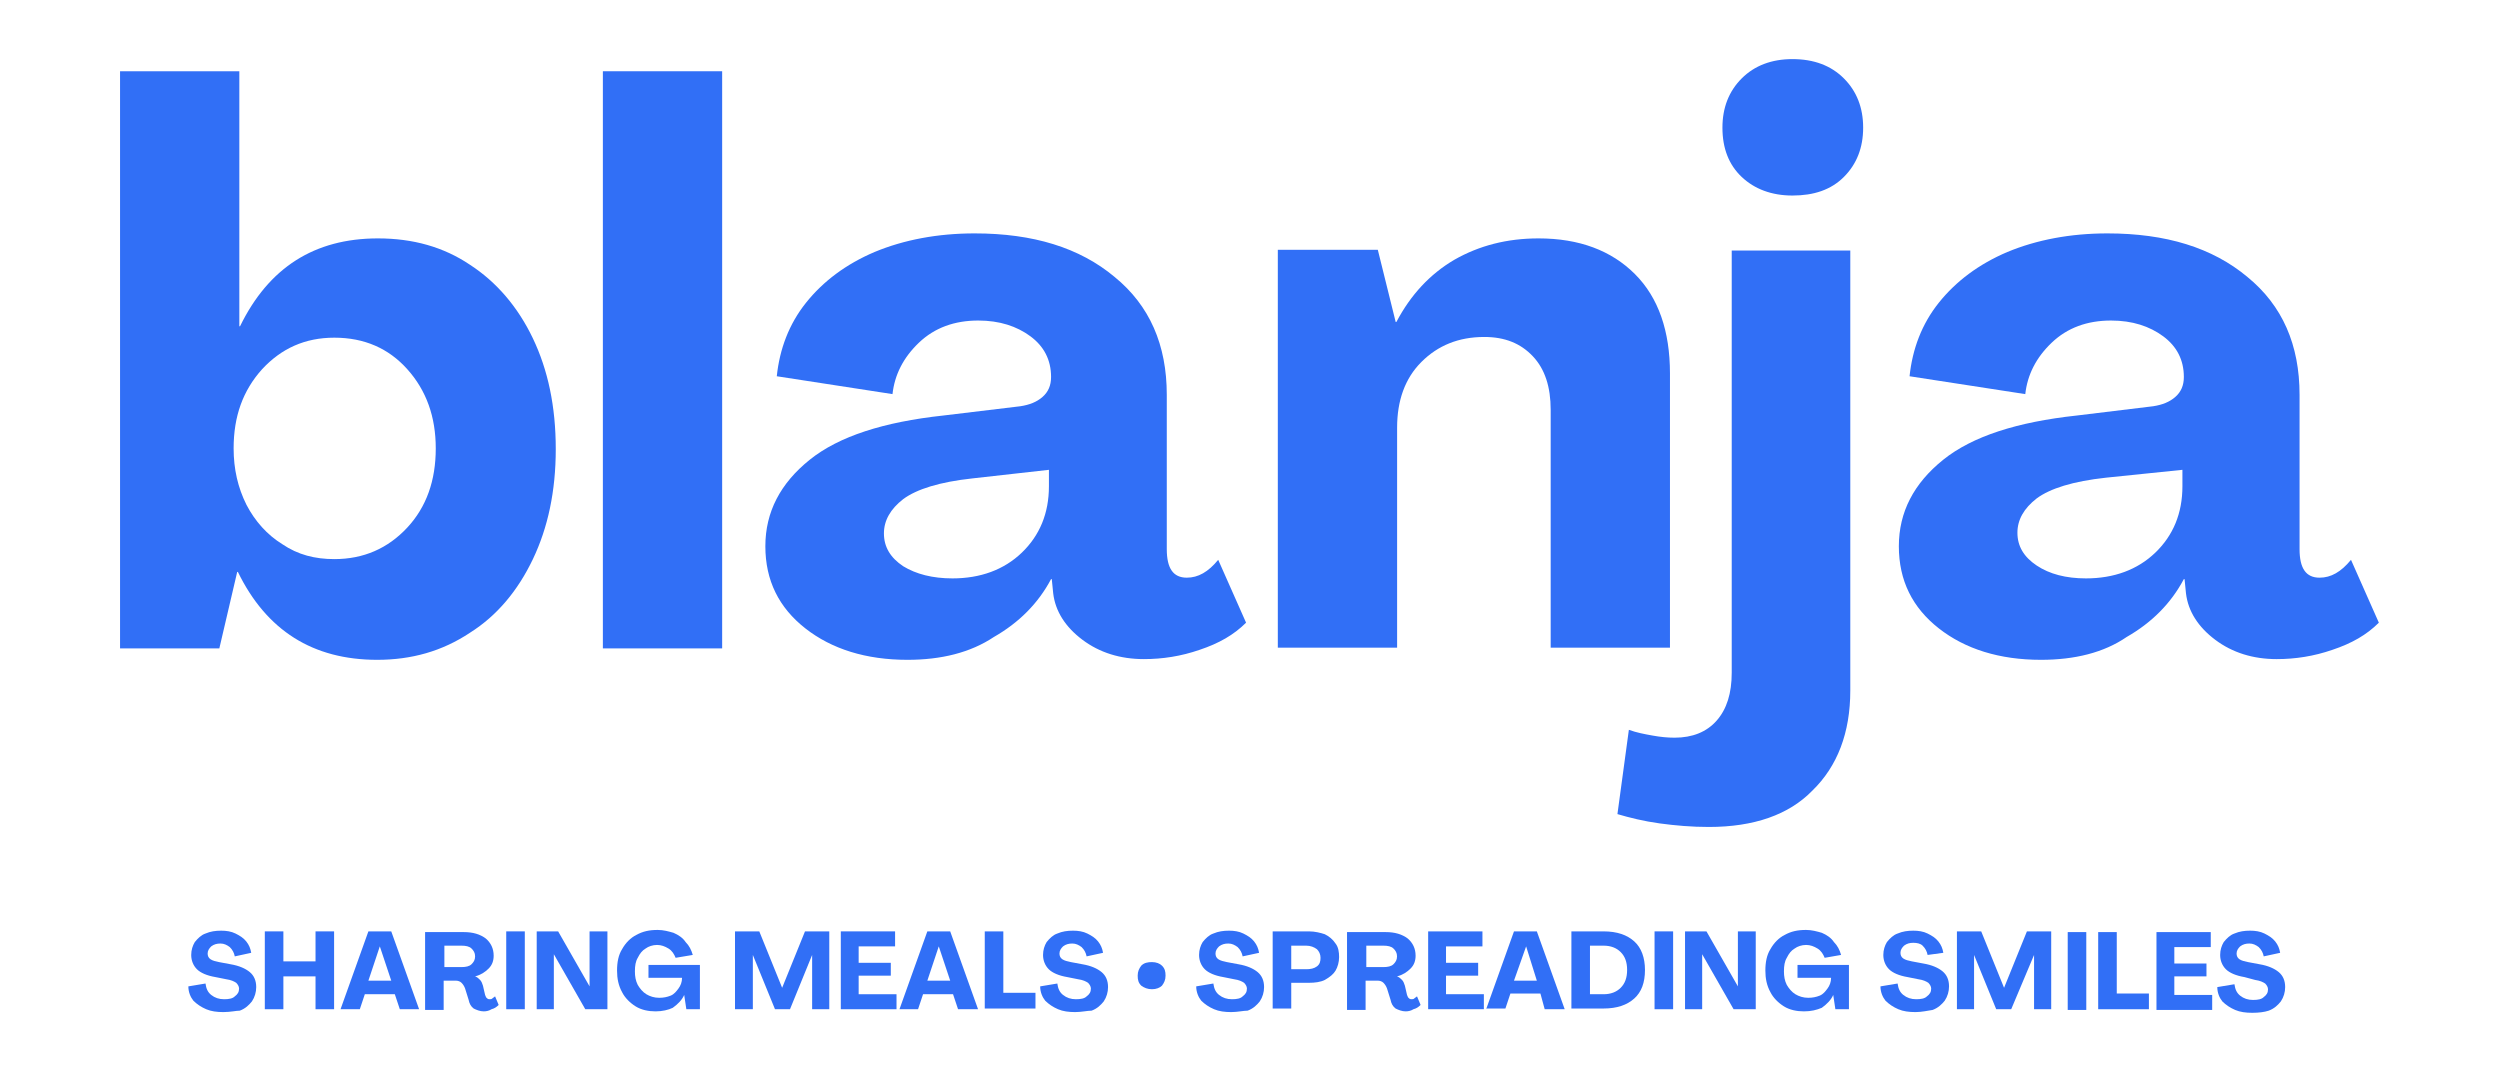 <?xml version="1.0" encoding="utf-8"?>
<!-- Generator: Adobe Illustrator 27.0.0, SVG Export Plug-In . SVG Version: 6.00 Build 0)  -->
<svg version="1.1" id="Layer_1" xmlns="http://www.w3.org/2000/svg" xmlns:xlink="http://www.w3.org/1999/xlink" x="0px" y="0px"
	 viewBox="0 0 350 150" style="enable-background:new 0 0 350 150;" xml:space="preserve">
<style type="text/css">
	.st0{fill:#316FF6;}
</style>
<g>
	<g>
		<g transform="translate(113.807, 199.875)">
			<g>
				<path class="st0" d="M-61-107.5c-9,0-15.5-4.1-19.5-12.3h-0.1l-2.5,10.7h-13.9v-80.8h16.7v35.7h0.1c4-8.2,10.4-12.3,19.3-12.3
					c4.9,0,9.2,1.2,12.9,3.7c3.7,2.4,6.7,5.9,8.8,10.3c2.1,4.4,3.2,9.5,3.2,15.5c0,5.9-1.1,11-3.2,15.4c-2.1,4.4-5,7.9-8.8,10.3
					C-51.9-108.7-56.2-107.5-61-107.5z M-67-121.6c4.1,0,7.5-1.5,10.2-4.4c2.7-2.9,4-6.6,4-11.1c0-4.4-1.3-8.1-4-11.1
					c-2.6-2.9-6-4.4-10.2-4.4c-4.1,0-7.4,1.5-10.1,4.4c-2.7,3-4,6.6-4,11.1c0,2.9,0.6,5.5,1.8,7.9c1.2,2.3,2.9,4.2,5,5.5
					C-72.1-122.2-69.7-121.6-67-121.6z"/>
			</g>
		</g>
	</g>
	<g>
		<g transform="translate(144.902, 199.875)">
			<g>
				<path class="st0" d="M-60.5-109.1v-80.8h16.7v80.8H-60.5z"/>
			</g>
		</g>
	</g>
	<g>
		<g transform="translate(156.55, 199.875)">
			<g>
				<path class="st0" d="M-29.5-107.5c-5.8,0-10.6-1.5-14.3-4.4s-5.6-6.7-5.6-11.5c0-4.8,2.1-8.8,6.2-12.1
					c4.1-3.3,10.4-5.3,18.7-6.2l10.8-1.3c1.3-0.2,2.3-0.6,3.1-1.3c0.8-0.7,1.2-1.6,1.2-2.8c0-2.4-1-4.3-2.9-5.7
					c-1.9-1.4-4.3-2.2-7.3-2.2c-3.3,0-6.1,1-8.3,3.1c-2.2,2.1-3.4,4.5-3.7,7.2l-16.2-2.5c0.4-3.8,1.7-7.3,4.1-10.3
					c2.4-3,5.6-5.4,9.6-7.1c4.1-1.7,8.8-2.6,14-2.6c8.2,0,14.7,2,19.6,6.1c4.9,4,7.3,9.5,7.3,16.5v21.6c0,2.7,0.9,4,2.8,4
					c1.6,0,3-0.8,4.4-2.5l3.9,8.8c-1.7,1.7-3.8,2.9-6.5,3.8c-2.6,0.9-5.2,1.3-7.8,1.3c-3.3,0-6.2-0.9-8.6-2.7
					c-2.4-1.8-3.8-4-4.1-6.5l-0.2-2h-0.1c-1.8,3.4-4.5,6.1-8,8.1C-20.7-108.5-24.8-107.5-29.5-107.5z M-23.2-118.9
					c3.9,0,7.2-1.2,9.7-3.6c2.5-2.4,3.8-5.5,3.8-9.3v-2.3l-10.7,1.2c-4.6,0.5-7.8,1.5-9.7,2.9c-1.8,1.4-2.7,3-2.7,4.8
					c0,1.9,0.9,3.4,2.7,4.6C-28.3-119.5-26-118.9-23.2-118.9z"/>
			</g>
		</g>
	</g>
	<g>
		<g transform="translate(188.295, 199.875)">
			<g>
				<path class="st0" d="M27.1-166.5c5.7,0,10.2,1.7,13.5,5c3.3,3.3,4.9,8,4.9,13.9v38.4H28.8v-33.3c0-3.2-0.8-5.7-2.5-7.5
					c-1.7-1.8-3.9-2.7-6.8-2.7c-3.6,0-6.5,1.2-8.8,3.5c-2.3,2.3-3.4,5.4-3.4,9.2v30.8H-9.4v-55.7h14l2.5,10.1h0.1
					c2-3.8,4.7-6.7,8.1-8.7C18.8-165.5,22.7-166.5,27.1-166.5z"/>
			</g>
		</g>
	</g>
	<g>
		<g transform="translate(217.341, 199.875)">
			<g>
				<path class="st0" d="M33.6-172.5c-2.9,0-5.3-0.9-7.1-2.6c-1.8-1.7-2.7-4-2.7-6.9c0-2.8,0.9-5.1,2.7-6.9c1.8-1.8,4.2-2.7,7.1-2.7
					c3,0,5.4,0.9,7.2,2.7c1.8,1.8,2.7,4.1,2.7,6.9c0,2.8-0.9,5.1-2.7,6.9C39-173.3,36.6-172.5,33.6-172.5z M21.9-84.1
					c-2.4,0-4.7-0.2-6.9-0.5c-2.2-0.3-4.2-0.8-5.9-1.3l1.6-11.8c1.1,0.4,2.2,0.6,3.3,0.8c1.1,0.2,2.1,0.3,3.1,0.3
					c2.5,0,4.5-0.8,5.9-2.4c1.4-1.6,2.1-3.8,2.1-6.7v-59.1h16.6v61.6c0,5.9-1.8,10.6-5.3,14C33.1-85.8,28.2-84.1,21.9-84.1z"/>
			</g>
		</g>
	</g>
	<g>
		<g transform="translate(229.439, 199.875)">
			<g>
				<path class="st0" d="M56.3-107.5c-5.8,0-10.6-1.5-14.3-4.4s-5.6-6.7-5.6-11.5c0-4.8,2.1-8.8,6.2-12.1c4.1-3.3,10.4-5.3,18.7-6.2
					L72-143c1.3-0.2,2.3-0.6,3.1-1.3c0.8-0.7,1.2-1.6,1.2-2.8c0-2.4-1-4.3-2.9-5.7c-1.9-1.4-4.3-2.2-7.3-2.2c-3.3,0-6.1,1-8.3,3.1
					c-2.2,2.1-3.4,4.5-3.7,7.2l-16.2-2.5c0.4-3.8,1.7-7.3,4.1-10.3c2.4-3,5.6-5.4,9.6-7.1c4.1-1.7,8.8-2.6,14-2.6
					c8.2,0,14.7,2,19.6,6.1c4.9,4,7.3,9.5,7.3,16.5v21.6c0,2.7,0.9,4,2.8,4c1.6,0,3-0.8,4.4-2.5l3.9,8.8c-1.7,1.7-3.8,2.9-6.5,3.8
					c-2.6,0.9-5.2,1.3-7.8,1.3c-3.3,0-6.2-0.9-8.6-2.7c-2.4-1.8-3.8-4-4.1-6.5l-0.2-2h-0.1c-1.8,3.4-4.5,6.1-8,8.1
					C65.1-108.5,61-107.5,56.3-107.5z M62.6-118.9c3.9,0,7.2-1.2,9.7-3.6c2.5-2.4,3.8-5.5,3.8-9.3v-2.3L65.4-133
					c-4.6,0.5-7.8,1.5-9.7,2.9c-1.8,1.4-2.7,3-2.7,4.8c0,1.9,0.9,3.4,2.7,4.6C57.5-119.5,59.8-118.9,62.6-118.9z"/>
			</g>
		</g>
	</g>
	<g>
		<g transform="translate(120.07, 223.092)">
			<g>
				<path class="st0" d="M-88.8-81.4c-0.9,0-1.7-0.1-2.4-0.4c-0.7-0.3-1.3-0.7-1.8-1.2c-0.4-0.5-0.7-1.2-0.7-2l2.4-0.4
					c0.1,0.7,0.3,1.2,0.8,1.6c0.5,0.4,1.1,0.6,1.8,0.6c0.7,0,1.2-0.1,1.5-0.4c0.4-0.3,0.6-0.6,0.6-1.1c0-0.3-0.2-0.6-0.4-0.8
					c-0.3-0.2-0.7-0.4-1.4-0.5l-1.5-0.3c-1.2-0.2-2.1-0.6-2.6-1.1c-0.5-0.5-0.8-1.2-0.8-2c0-0.7,0.2-1.3,0.5-1.8
					c0.4-0.5,0.9-1,1.5-1.2c0.7-0.3,1.4-0.4,2.2-0.4c0.7,0,1.4,0.1,2,0.4c0.6,0.3,1.1,0.6,1.5,1.1c0.4,0.5,0.6,1,0.7,1.6l-2.3,0.5
					c-0.1-0.5-0.3-0.9-0.7-1.3c-0.4-0.3-0.8-0.5-1.3-0.5c-0.5,0-0.9,0.1-1.3,0.4c-0.3,0.3-0.5,0.6-0.5,1c0,0.3,0.1,0.6,0.4,0.8
					c0.3,0.2,0.7,0.3,1.2,0.4l1.6,0.3c1.2,0.2,2.1,0.6,2.7,1.1c0.6,0.5,0.9,1.2,0.9,2.1c0,0.7-0.2,1.4-0.6,2c-0.4,0.5-0.9,1-1.7,1.3
					C-87-81.6-87.8-81.4-88.8-81.4z"/>
			</g>
		</g>
	</g>
	<g>
		<g transform="translate(124.774, 223.092)">
			<g>
				<path class="st0" d="M-87.7-81.8v-10.9h2.6v4.2h4.5v-4.2h2.6v10.9h-2.6v-4.6h-4.5v4.6H-87.7z"/>
			</g>
		</g>
	</g>
	<g>
		<g transform="translate(129.975, 223.092)">
			<g>
				<path class="st0" d="M-82.3-81.8l3.9-10.9h3.2l3.9,10.9H-74l-0.7-2.1h-4.2l-0.7,2.1H-82.3z M-78.4-85.8h3.2l-1.6-4.8h0
					L-78.4-85.8z"/>
			</g>
		</g>
	</g>
	<g>
		<g transform="translate(135.113, 223.092)">
			<g>
				<path class="st0" d="M-67.4-81.5c-0.5,0-1-0.2-1.4-0.4c-0.4-0.3-0.6-0.7-0.7-1.2l-0.5-1.6c-0.1-0.3-0.3-0.6-0.5-0.8
					c-0.2-0.2-0.5-0.3-0.8-0.3h-1.7v4.1h-2.6v-10.9h5.4c1.3,0,2.3,0.3,3.1,0.9c0.7,0.6,1.1,1.4,1.1,2.4c0,0.7-0.2,1.3-0.7,1.8
					c-0.5,0.5-1.1,0.9-1.9,1.1c0.3,0.1,0.5,0.3,0.7,0.5c0.2,0.2,0.3,0.5,0.4,0.8l0.3,1.3c0.1,0.2,0.1,0.3,0.2,0.4
					c0.1,0.1,0.2,0.2,0.4,0.2c0.2,0,0.3,0,0.4-0.1c0.1-0.1,0.3-0.2,0.4-0.3l0.5,1.2c-0.3,0.3-0.6,0.5-1,0.6
					C-66.6-81.6-67-81.5-67.4-81.5z M-72.9-87.7h2.4c0.6,0,1.1-0.1,1.4-0.4c0.3-0.3,0.5-0.6,0.5-1.1c0-0.5-0.2-0.8-0.5-1.1
					c-0.3-0.3-0.8-0.4-1.4-0.4h-2.4V-87.7z"/>
			</g>
		</g>
	</g>
	<g>
		<g transform="translate(140.272, 223.092)">
			<g>
				<path class="st0" d="M-69.4-81.8v-10.9h2.6v10.9H-69.4z"/>
			</g>
		</g>
	</g>
	<g>
		<g transform="translate(142.239, 223.092)">
			<g>
				<path class="st0" d="M-67.1-81.8v-10.9h3l4.4,7.7h0v-7.7h2.5v10.9h-3.1l-4.4-7.7h0v7.7H-67.1z"/>
			</g>
		</g>
	</g>
	<g>
		<g transform="translate(147.587, 223.092)">
			<g>
				<path class="st0" d="M-55.8-81.5c-1,0-2-0.2-2.8-0.7c-0.8-0.5-1.5-1.2-1.9-2c-0.5-0.9-0.7-1.9-0.7-3c0-1.2,0.2-2.2,0.7-3
					c0.5-0.9,1.2-1.6,2-2c0.9-0.5,1.8-0.7,3-0.7c0.8,0,1.5,0.2,2.2,0.4c0.7,0.3,1.3,0.7,1.7,1.3c0.5,0.5,0.8,1.1,1,1.8L-53-89
					c-0.2-0.5-0.5-1-1-1.3c-0.5-0.3-1-0.5-1.6-0.5c-0.6,0-1.2,0.2-1.6,0.5c-0.5,0.3-0.8,0.7-1.1,1.3c-0.3,0.5-0.4,1.1-0.4,1.9
					c0,0.7,0.1,1.3,0.4,1.9c0.3,0.5,0.7,1,1.2,1.3c0.5,0.3,1.1,0.5,1.8,0.5c0.6,0,1.1-0.1,1.6-0.3c0.5-0.2,0.8-0.6,1.1-1
					c0.3-0.4,0.5-0.9,0.5-1.5h-4.7V-88h7.2v6.2h-1.9l-0.3-2h0c-0.3,0.7-0.9,1.3-1.6,1.8C-54-81.7-54.9-81.5-55.8-81.5z"/>
			</g>
		</g>
	</g>
	<g>
		<g transform="translate(155, 223.092)">
			<g>
				<path class="st0" d="M-52.1-81.8v-10.9h3.4l3.2,7.9h0l3.2-7.9h3.4v10.9h-2.4v-7.6h0l-3.1,7.6h-2.1l-3.1-7.6v7.6H-52.1z"/>
			</g>
		</g>
	</g>
	<g>
		<g transform="translate(161.812, 223.092)">
			<g>
				<path class="st0" d="M-44.1-81.8v-10.9h7.6v2.1h-5.1v2.3h4.5v1.8h-4.5v2.6h5.3v2.1H-44.1z"/>
			</g>
		</g>
	</g>
	<g>
		<g transform="translate(165.928, 223.092)">
			<g>
				<path class="st0" d="M-40-81.8l3.9-10.9h3.2l3.9,10.9h-2.8l-0.7-2.1h-4.2l-0.7,2.1H-40z M-36.1-85.8h3.2l-1.6-4.8h0L-36.1-85.8z
					"/>
			</g>
		</g>
	</g>
	<g>
		<g transform="translate(171.066, 223.092)">
			<g>
				<path class="st0" d="M-33.2-81.8v-10.9h2.6v8.6h4.5v2.2H-33.2z"/>
			</g>
		</g>
	</g>
	<g>
		<g transform="translate(174.825, 223.092)">
			<g>
				<path class="st0" d="M-24.3-81.4c-0.9,0-1.7-0.1-2.4-0.4c-0.7-0.3-1.3-0.7-1.8-1.2c-0.4-0.5-0.7-1.2-0.7-2l2.4-0.4
					c0.1,0.7,0.3,1.2,0.8,1.6c0.5,0.4,1.1,0.6,1.8,0.6c0.7,0,1.2-0.1,1.5-0.4c0.4-0.3,0.6-0.6,0.6-1.1c0-0.3-0.2-0.6-0.4-0.8
					c-0.3-0.2-0.7-0.4-1.4-0.5l-1.5-0.3c-1.2-0.2-2.1-0.6-2.6-1.1c-0.5-0.5-0.8-1.2-0.8-2c0-0.7,0.2-1.3,0.5-1.8
					c0.4-0.5,0.9-1,1.5-1.2c0.7-0.3,1.4-0.4,2.2-0.4c0.7,0,1.4,0.1,2,0.4c0.6,0.3,1.1,0.6,1.5,1.1c0.4,0.5,0.6,1,0.7,1.6l-2.3,0.5
					c-0.1-0.5-0.3-0.9-0.7-1.3c-0.4-0.3-0.8-0.5-1.3-0.5c-0.5,0-0.9,0.1-1.3,0.4c-0.3,0.3-0.5,0.6-0.5,1c0,0.3,0.1,0.6,0.4,0.8
					c0.3,0.2,0.7,0.3,1.2,0.4l1.6,0.3c1.2,0.2,2.1,0.6,2.7,1.1c0.6,0.5,0.9,1.2,0.9,2.1c0,0.7-0.2,1.4-0.6,2c-0.4,0.5-0.9,1-1.7,1.3
					C-22.6-81.6-23.4-81.4-24.3-81.4z"/>
			</g>
		</g>
	</g>
	<g>
		<g transform="translate(181.076, 223.092)">
			<g>
				<path class="st0" d="M-19.8-84.6c-0.6,0-1.1-0.2-1.5-0.5c-0.4-0.4-0.5-0.8-0.5-1.4c0-0.6,0.2-1,0.5-1.4c0.4-0.4,0.9-0.5,1.5-0.5
					c0.6,0,1.1,0.2,1.4,0.5c0.4,0.4,0.5,0.8,0.5,1.4c0,0.6-0.2,1-0.5,1.4C-18.7-84.8-19.2-84.6-19.8-84.6z"/>
			</g>
		</g>
	</g>
	<g>
		<g transform="translate(184.87, 223.092)">
			<g>
				<path class="st0" d="M-12.5-81.4c-0.9,0-1.7-0.1-2.4-0.4c-0.7-0.3-1.3-0.7-1.8-1.2c-0.4-0.5-0.7-1.2-0.7-2l2.4-0.4
					c0.1,0.7,0.3,1.2,0.8,1.6c0.5,0.4,1.1,0.6,1.8,0.6c0.7,0,1.2-0.1,1.5-0.4c0.4-0.3,0.6-0.6,0.6-1.1c0-0.3-0.2-0.6-0.4-0.8
					c-0.3-0.2-0.7-0.4-1.4-0.5l-1.5-0.3c-1.2-0.2-2.1-0.6-2.6-1.1c-0.5-0.5-0.8-1.2-0.8-2c0-0.7,0.2-1.3,0.5-1.8
					c0.4-0.5,0.9-1,1.5-1.2c0.7-0.3,1.4-0.4,2.2-0.4c0.7,0,1.4,0.1,2,0.4c0.6,0.3,1.1,0.6,1.5,1.1c0.4,0.5,0.6,1,0.7,1.6l-2.3,0.5
					c-0.1-0.5-0.3-0.9-0.7-1.3c-0.4-0.3-0.8-0.5-1.3-0.5c-0.5,0-0.9,0.1-1.3,0.4c-0.3,0.3-0.5,0.6-0.5,1c0,0.3,0.1,0.6,0.4,0.8
					c0.3,0.2,0.7,0.3,1.2,0.4l1.6,0.3c1.2,0.2,2.1,0.6,2.7,1.1c0.6,0.5,0.9,1.2,0.9,2.1c0,0.7-0.2,1.4-0.6,2c-0.4,0.5-0.9,1-1.7,1.3
					C-10.8-81.6-11.6-81.4-12.5-81.4z"/>
			</g>
		</g>
	</g>
	<g>
		<g transform="translate(189.574, 223.092)">
			<g>
				<path class="st0" d="M-11.4-81.8v-10.9h5.1c0.8,0,1.6,0.2,2.2,0.4c0.6,0.3,1.1,0.7,1.5,1.3c0.4,0.5,0.5,1.2,0.5,1.9
					c0,0.7-0.2,1.4-0.5,1.9c-0.3,0.5-0.8,0.9-1.5,1.3c-0.6,0.3-1.4,0.4-2.2,0.4h-2.5v3.6H-11.4z M-8.8-87.4h2.1
					c0.6,0,1.1-0.1,1.5-0.4c0.4-0.3,0.5-0.7,0.5-1.2c0-0.5-0.2-0.9-0.5-1.2c-0.4-0.3-0.9-0.5-1.5-0.5h-2.1V-87.4z"/>
			</g>
		</g>
	</g>
	<g>
		<g transform="translate(194.383, 223.092)">
			<g>
				<path class="st0" d="M2.4-81.5c-0.5,0-1-0.2-1.4-0.4c-0.4-0.3-0.6-0.7-0.7-1.2l-0.5-1.6c-0.1-0.3-0.3-0.6-0.5-0.8
					c-0.2-0.2-0.5-0.3-0.8-0.3h-1.7v4.1h-2.6v-10.9h5.4c1.3,0,2.3,0.3,3.1,0.9c0.7,0.6,1.1,1.4,1.1,2.4c0,0.7-0.2,1.3-0.7,1.8
					c-0.5,0.5-1.1,0.9-1.9,1.1c0.3,0.1,0.5,0.3,0.7,0.5c0.2,0.2,0.3,0.5,0.4,0.8l0.3,1.3c0.1,0.2,0.1,0.3,0.2,0.4
					c0.1,0.1,0.2,0.2,0.4,0.2c0.2,0,0.3,0,0.4-0.1c0.1-0.1,0.3-0.2,0.4-0.3l0.5,1.2c-0.3,0.3-0.6,0.5-1,0.6
					C3.2-81.6,2.8-81.5,2.4-81.5z M-3.1-87.7h2.4c0.6,0,1.1-0.1,1.4-0.4s0.5-0.6,0.5-1.1c0-0.5-0.2-0.8-0.5-1.1
					c-0.3-0.3-0.8-0.4-1.4-0.4h-2.4V-87.7z"/>
			</g>
		</g>
	</g>
	<g>
		<g transform="translate(199.542, 223.092)">
			<g>
				<path class="st0" d="M0.4-81.8v-10.9H8v2.1H2.9v2.3h4.5v1.8H2.9v2.6h5.3v2.1H0.4z"/>
			</g>
		</g>
	</g>
	<g>
		<g transform="translate(203.658, 223.092)">
			<g>
				<path class="st0" d="M4.4-81.8l3.9-10.9h3.2l3.9,10.9h-2.8L12-84H7.8l-0.7,2.1H4.4z M8.3-85.8h3.2L10-90.6h0L8.3-85.8z"/>
			</g>
		</g>
	</g>
	<g>
		<g transform="translate(208.796, 223.092)">
			<g>
				<path class="st0" d="M11.2-81.8v-10.9h4.5c1.9,0,3.3,0.5,4.3,1.4c1,0.9,1.5,2.3,1.5,4c0,1.8-0.5,3.1-1.5,4
					c-1,0.9-2.4,1.4-4.3,1.4H11.2z M13.8-83.9h1.9c1,0,1.8-0.3,2.4-0.9c0.6-0.6,0.9-1.4,0.9-2.5c0-1.1-0.3-1.9-0.9-2.5
					c-0.6-0.6-1.4-0.9-2.4-0.9h-1.9V-83.9z"/>
			</g>
		</g>
	</g>
	<g>
		<g transform="translate(214.137, 223.092)">
			<g>
				<path class="st0" d="M17.5-81.8v-10.9h2.6v10.9H17.5z"/>
			</g>
		</g>
	</g>
	<g>
		<g transform="translate(216.104, 223.092)">
			<g>
				<path class="st0" d="M19.8-81.8v-10.9h3l4.4,7.7h0v-7.7h2.5v10.9h-3.1l-4.4-7.7h0v7.7H19.8z"/>
			</g>
		</g>
	</g>
	<g>
		<g transform="translate(221.452, 223.092)">
			<g>
				<path class="st0" d="M31.1-81.5c-1,0-2-0.2-2.8-0.7c-0.8-0.5-1.5-1.2-1.9-2c-0.5-0.9-0.7-1.9-0.7-3c0-1.2,0.2-2.2,0.7-3
					c0.5-0.9,1.2-1.6,2-2c0.9-0.5,1.8-0.7,3-0.7c0.8,0,1.5,0.2,2.2,0.4c0.7,0.3,1.3,0.7,1.7,1.3c0.5,0.5,0.8,1.1,1,1.8L34-89
					c-0.2-0.5-0.5-1-1-1.3c-0.5-0.3-1-0.5-1.6-0.5c-0.6,0-1.2,0.2-1.6,0.5c-0.5,0.3-0.8,0.7-1.1,1.3c-0.3,0.5-0.4,1.1-0.4,1.9
					c0,0.7,0.1,1.3,0.4,1.9c0.3,0.5,0.7,1,1.2,1.3c0.5,0.3,1.1,0.5,1.8,0.5c0.6,0,1.1-0.1,1.6-0.3c0.5-0.2,0.8-0.6,1.1-1
					c0.3-0.4,0.5-0.9,0.5-1.5h-4.7V-88h7.2v6.2h-1.9l-0.3-2h0c-0.3,0.7-0.9,1.3-1.6,1.8C32.9-81.7,32.1-81.5,31.1-81.5z"/>
			</g>
		</g>
	</g>
	<g>
		<g transform="translate(228.865, 223.092)">
			<g>
				<path class="st0" d="M39.3-81.4c-0.9,0-1.7-0.1-2.4-0.4c-0.7-0.3-1.3-0.7-1.8-1.2c-0.4-0.5-0.7-1.2-0.7-2l2.4-0.4
					c0.1,0.7,0.3,1.2,0.8,1.6c0.5,0.4,1.1,0.6,1.8,0.6c0.7,0,1.2-0.1,1.5-0.4c0.4-0.3,0.6-0.6,0.6-1.1c0-0.3-0.2-0.6-0.4-0.8
					c-0.3-0.2-0.7-0.4-1.4-0.5l-1.5-0.3c-1.2-0.2-2.1-0.6-2.6-1.1c-0.5-0.5-0.8-1.2-0.8-2c0-0.7,0.2-1.3,0.5-1.8
					c0.4-0.5,0.9-1,1.5-1.2c0.7-0.3,1.4-0.4,2.2-0.4c0.7,0,1.4,0.1,2,0.4c0.6,0.3,1.1,0.6,1.5,1.1c0.4,0.5,0.6,1,0.7,1.6L41-89.4
					c-0.1-0.5-0.3-0.9-0.7-1.3C40-91,39.5-91.1,39-91.1c-0.5,0-0.9,0.1-1.3,0.4c-0.3,0.3-0.5,0.6-0.5,1c0,0.3,0.1,0.6,0.4,0.8
					c0.3,0.2,0.7,0.3,1.2,0.4l1.6,0.3c1.2,0.2,2.1,0.6,2.7,1.1c0.6,0.5,0.9,1.2,0.9,2.1c0,0.7-0.2,1.4-0.6,2c-0.4,0.5-0.9,1-1.7,1.3
					C41-81.6,40.2-81.4,39.3-81.4z"/>
			</g>
		</g>
	</g>
	<g>
		<g transform="translate(233.569, 223.092)">
			<g>
				<path class="st0" d="M40.4-81.8v-10.9h3.4l3.2,7.9h0l3.2-7.9h3.4v10.9h-2.4v-7.6h0L48-81.8h-2.1l-3.1-7.6v7.6H40.4z"/>
			</g>
		</g>
	</g>
	<g>
		<g transform="translate(240.38, 223.092)">
			<g>
				<path class="st0" d="M49.1-81.7v-10.9h2.6v10.9H49.1z"/>
			</g>
		</g>
	</g>
	<g>
		<g transform="translate(242.347, 223.092)">
			<g>
				<path class="st0" d="M51.4-81.7v-10.9H54v8.6h4.5v2.2H51.4z"/>
			</g>
		</g>
	</g>
	<g>
		<g transform="translate(246.106, 223.092)">
			<g>
				<path class="st0" d="M55.8-81.7v-10.9h7.6v2.1h-5.1v2.3h4.5v1.8h-4.5v2.6h5.3v2.1H55.8z"/>
			</g>
		</g>
	</g>
	<g>
		<g transform="translate(250.222, 223.092)">
			<g>
				<path class="st0" d="M65.1-81.3c-0.9,0-1.7-0.1-2.4-0.4c-0.7-0.3-1.3-0.7-1.8-1.2c-0.4-0.5-0.7-1.2-0.7-2l2.4-0.4
					c0.1,0.7,0.3,1.2,0.8,1.6c0.5,0.4,1.1,0.6,1.8,0.6c0.7,0,1.2-0.1,1.5-0.4c0.4-0.3,0.6-0.6,0.6-1.1c0-0.3-0.2-0.6-0.4-0.8
					c-0.3-0.2-0.7-0.4-1.4-0.5L64-86.3c-1.2-0.2-2.1-0.6-2.6-1.1c-0.5-0.5-0.8-1.2-0.8-2c0-0.7,0.2-1.3,0.5-1.8
					c0.4-0.5,0.9-1,1.5-1.2c0.7-0.3,1.4-0.4,2.2-0.4c0.7,0,1.4,0.1,2,0.4c0.6,0.3,1.1,0.6,1.5,1.1c0.4,0.5,0.6,1,0.7,1.6l-2.3,0.5
					c-0.1-0.5-0.3-0.9-0.7-1.3c-0.4-0.3-0.8-0.5-1.3-0.5c-0.5,0-0.9,0.1-1.3,0.4c-0.3,0.3-0.5,0.6-0.5,1c0,0.3,0.1,0.6,0.4,0.8
					c0.3,0.2,0.7,0.3,1.2,0.4l1.6,0.3c1.2,0.2,2.1,0.6,2.7,1.1c0.6,0.5,0.9,1.2,0.9,2.1c0,0.7-0.2,1.4-0.6,2c-0.4,0.5-0.9,1-1.7,1.3
					C66.8-81.4,66-81.3,65.1-81.3z"/>
			</g>
		</g>
	</g>
</g>
</svg>
